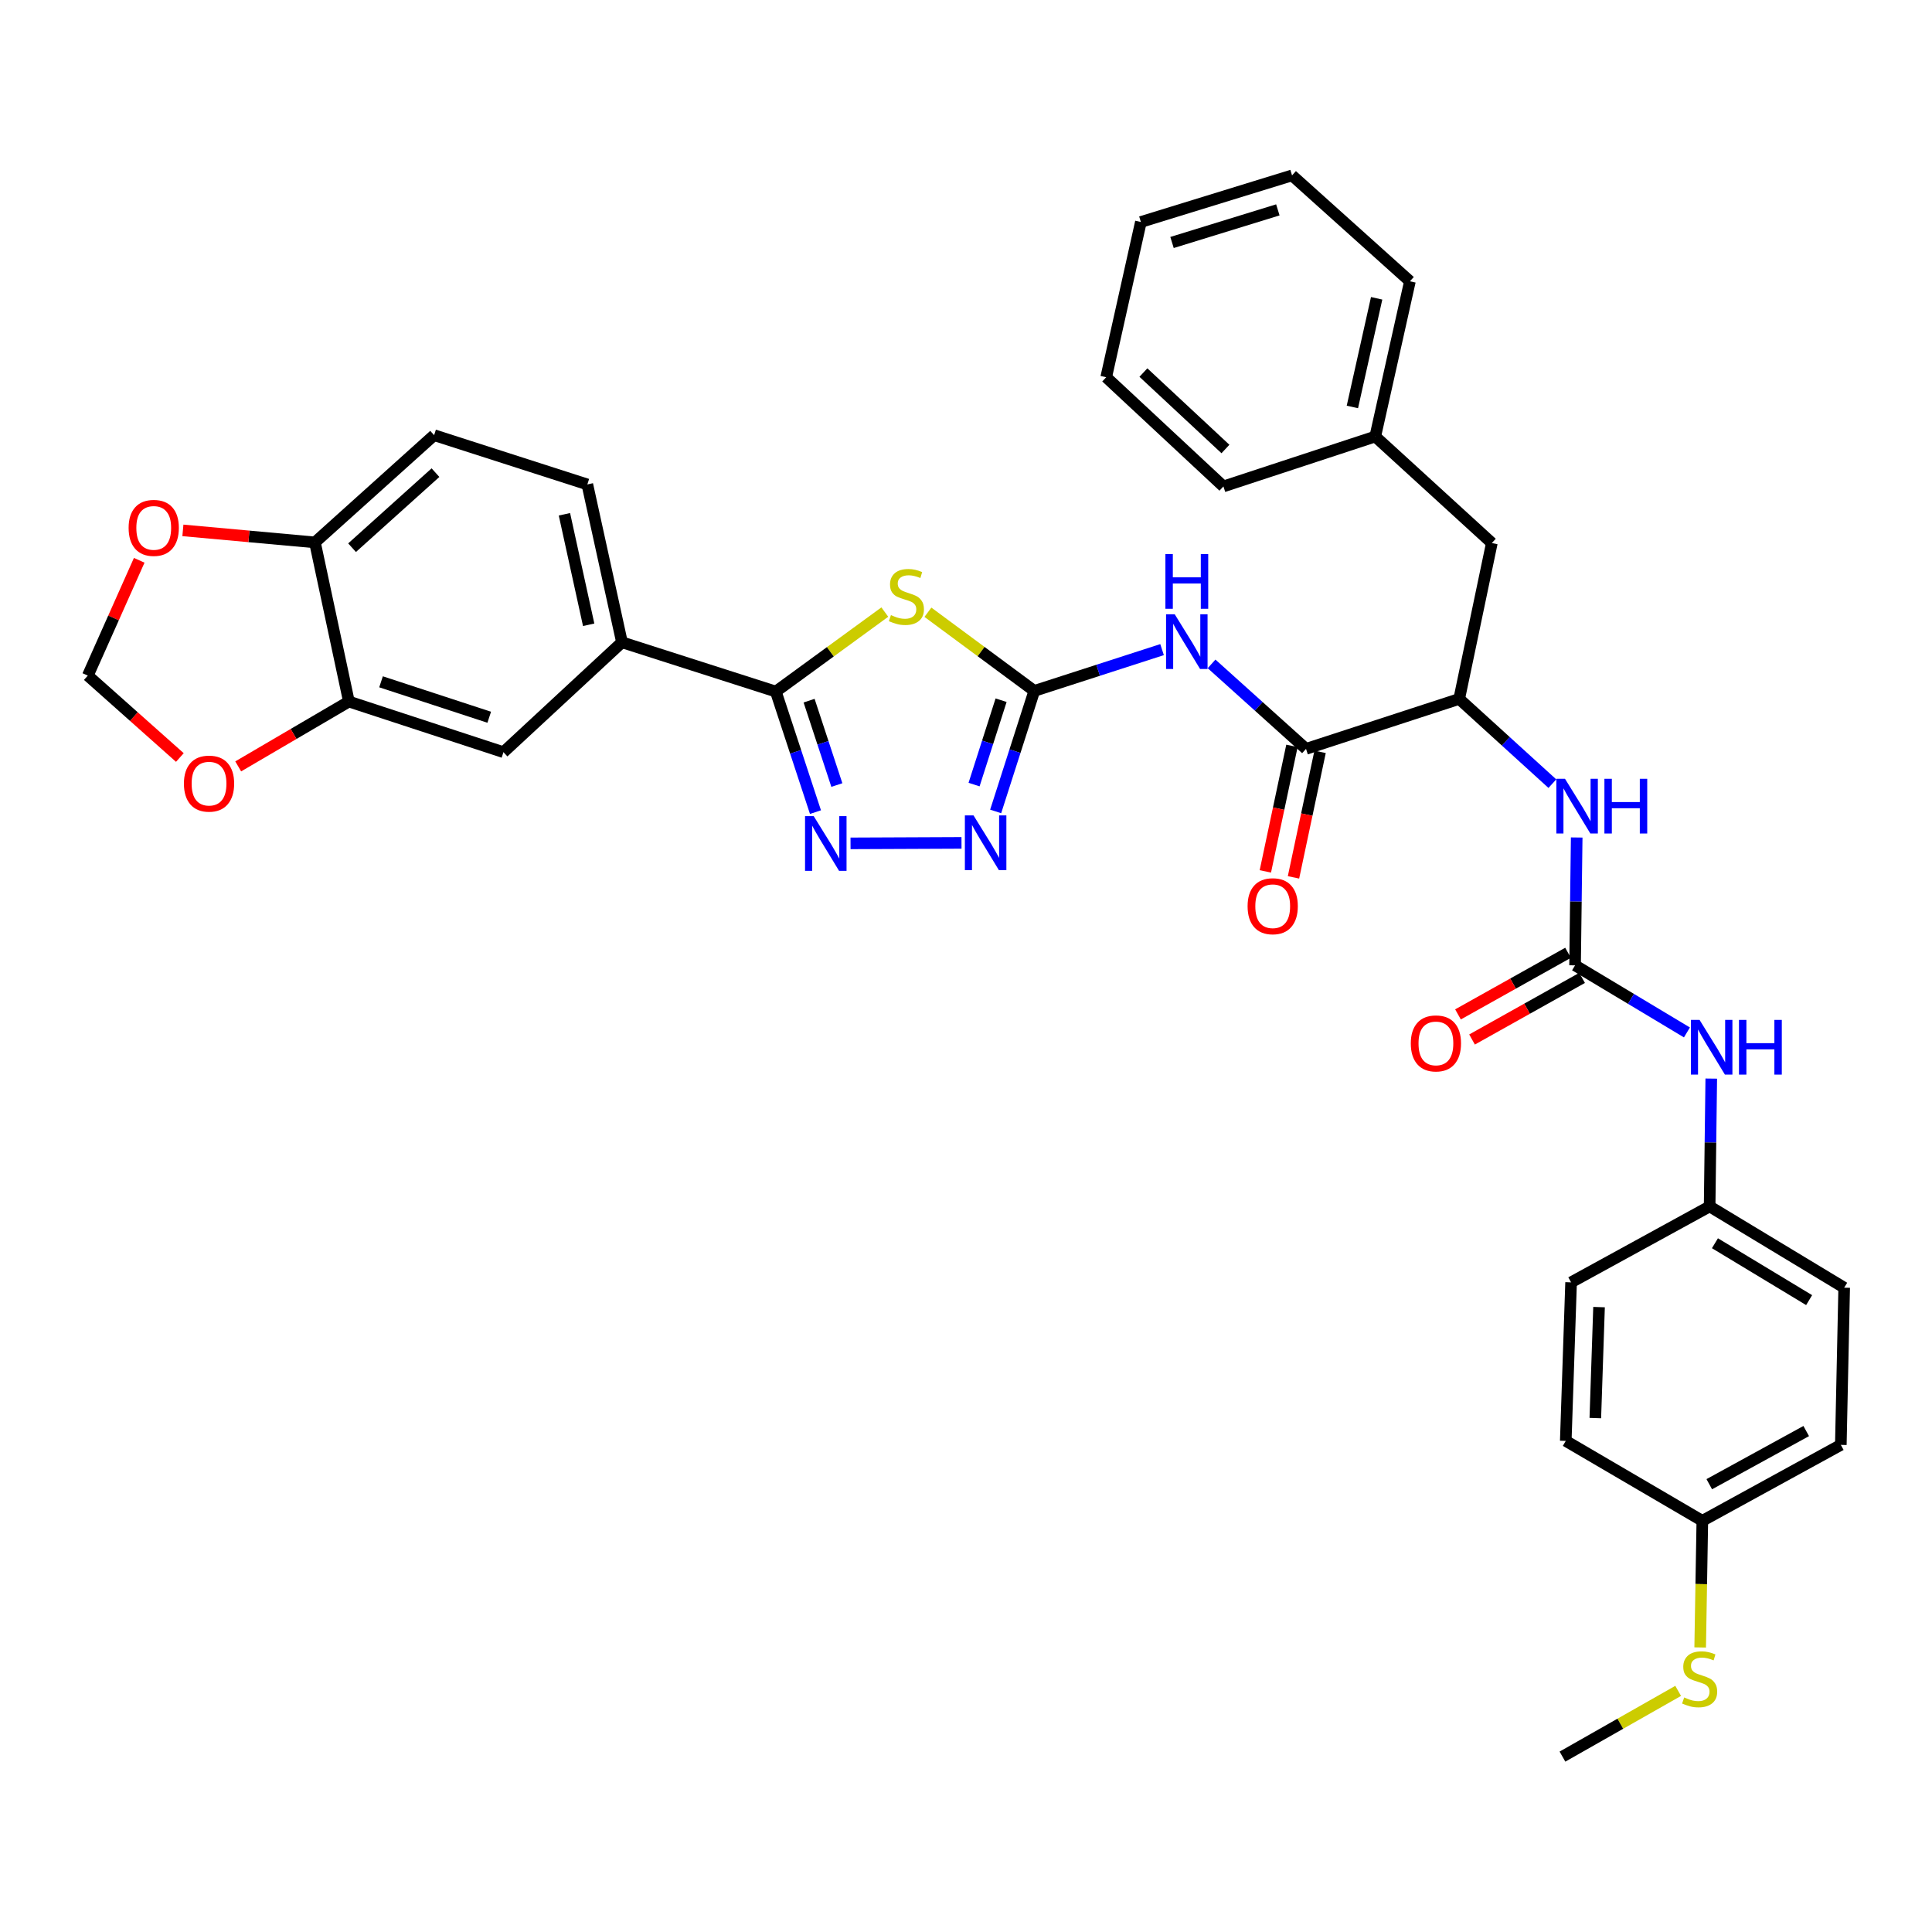 <?xml version='1.0' encoding='iso-8859-1'?>
<svg version='1.1' baseProfile='full'
              xmlns='http://www.w3.org/2000/svg'
                      xmlns:rdkit='http://www.rdkit.org/xml'
                      xmlns:xlink='http://www.w3.org/1999/xlink'
                  xml:space='preserve'
width='1000px' height='1000px' viewBox='0 0 1000 1000'>
<!-- END OF HEADER -->
<rect style='opacity:1.0;fill:#FFFFFF;stroke:none' width='1000' height='1000' x='0' y='0'> </rect>
<path class='bond-0' d='M 480.288,316.898 L 507.815,337.256' style='fill:none;fill-rule:evenodd;stroke:#CCCC00;stroke-width:6px;stroke-linecap:butt;stroke-linejoin:miter;stroke-opacity:1' />
<path class='bond-0' d='M 507.815,337.256 L 535.342,357.613' style='fill:none;fill-rule:evenodd;stroke:#000000;stroke-width:6px;stroke-linecap:butt;stroke-linejoin:miter;stroke-opacity:1' />
<path class='bond-1' d='M 457.978,316.808 L 429.769,337.38' style='fill:none;fill-rule:evenodd;stroke:#CCCC00;stroke-width:6px;stroke-linecap:butt;stroke-linejoin:miter;stroke-opacity:1' />
<path class='bond-1' d='M 429.769,337.38 L 401.559,357.952' style='fill:none;fill-rule:evenodd;stroke:#000000;stroke-width:6px;stroke-linecap:butt;stroke-linejoin:miter;stroke-opacity:1' />
<path class='bond-3' d='M 535.342,357.613 L 568.41,346.926' style='fill:none;fill-rule:evenodd;stroke:#000000;stroke-width:6px;stroke-linecap:butt;stroke-linejoin:miter;stroke-opacity:1' />
<path class='bond-3' d='M 568.41,346.926 L 601.478,336.24' style='fill:none;fill-rule:evenodd;stroke:#0000FF;stroke-width:6px;stroke-linecap:butt;stroke-linejoin:miter;stroke-opacity:1' />
<path class='bond-4' d='M 535.342,357.613 L 525.35,388.806' style='fill:none;fill-rule:evenodd;stroke:#000000;stroke-width:6px;stroke-linecap:butt;stroke-linejoin:miter;stroke-opacity:1' />
<path class='bond-4' d='M 525.35,388.806 L 515.357,420' style='fill:none;fill-rule:evenodd;stroke:#0000FF;stroke-width:6px;stroke-linecap:butt;stroke-linejoin:miter;stroke-opacity:1' />
<path class='bond-4' d='M 518.163,362.428 L 511.168,384.263' style='fill:none;fill-rule:evenodd;stroke:#000000;stroke-width:6px;stroke-linecap:butt;stroke-linejoin:miter;stroke-opacity:1' />
<path class='bond-4' d='M 511.168,384.263 L 504.173,406.098' style='fill:none;fill-rule:evenodd;stroke:#0000FF;stroke-width:6px;stroke-linecap:butt;stroke-linejoin:miter;stroke-opacity:1' />
<path class='bond-2' d='M 401.559,357.952 L 411.824,389.151' style='fill:none;fill-rule:evenodd;stroke:#000000;stroke-width:6px;stroke-linecap:butt;stroke-linejoin:miter;stroke-opacity:1' />
<path class='bond-2' d='M 411.824,389.151 L 422.089,420.35' style='fill:none;fill-rule:evenodd;stroke:#0000FF;stroke-width:6px;stroke-linecap:butt;stroke-linejoin:miter;stroke-opacity:1' />
<path class='bond-2' d='M 418.784,362.657 L 425.97,384.497' style='fill:none;fill-rule:evenodd;stroke:#000000;stroke-width:6px;stroke-linecap:butt;stroke-linejoin:miter;stroke-opacity:1' />
<path class='bond-2' d='M 425.97,384.497 L 433.155,406.336' style='fill:none;fill-rule:evenodd;stroke:#0000FF;stroke-width:6px;stroke-linecap:butt;stroke-linejoin:miter;stroke-opacity:1' />
<path class='bond-9' d='M 401.559,357.952 L 321.931,332.446' style='fill:none;fill-rule:evenodd;stroke:#000000;stroke-width:6px;stroke-linecap:butt;stroke-linejoin:miter;stroke-opacity:1' />
<path class='bond-36' d='M 440.237,436.524 L 497.671,436.277' style='fill:none;fill-rule:evenodd;stroke:#0000FF;stroke-width:6px;stroke-linecap:butt;stroke-linejoin:miter;stroke-opacity:1' />
<path class='bond-5' d='M 627.107,343.628 L 651.55,365.62' style='fill:none;fill-rule:evenodd;stroke:#0000FF;stroke-width:6px;stroke-linecap:butt;stroke-linejoin:miter;stroke-opacity:1' />
<path class='bond-5' d='M 651.55,365.62 L 675.992,387.611' style='fill:none;fill-rule:evenodd;stroke:#000000;stroke-width:6px;stroke-linecap:butt;stroke-linejoin:miter;stroke-opacity:1' />
<path class='bond-8' d='M 675.992,387.611 L 755.281,361.758' style='fill:none;fill-rule:evenodd;stroke:#000000;stroke-width:6px;stroke-linecap:butt;stroke-linejoin:miter;stroke-opacity:1' />
<path class='bond-18' d='M 668.708,386.067 L 661.825,418.55' style='fill:none;fill-rule:evenodd;stroke:#000000;stroke-width:6px;stroke-linecap:butt;stroke-linejoin:miter;stroke-opacity:1' />
<path class='bond-18' d='M 661.825,418.55 L 654.942,451.033' style='fill:none;fill-rule:evenodd;stroke:#FF0000;stroke-width:6px;stroke-linecap:butt;stroke-linejoin:miter;stroke-opacity:1' />
<path class='bond-18' d='M 683.276,389.154 L 676.393,421.637' style='fill:none;fill-rule:evenodd;stroke:#000000;stroke-width:6px;stroke-linecap:butt;stroke-linejoin:miter;stroke-opacity:1' />
<path class='bond-18' d='M 676.393,421.637 L 669.51,454.12' style='fill:none;fill-rule:evenodd;stroke:#FF0000;stroke-width:6px;stroke-linecap:butt;stroke-linejoin:miter;stroke-opacity:1' />
<path class='bond-6' d='M 815.252,499.661 L 815.674,466.571' style='fill:none;fill-rule:evenodd;stroke:#000000;stroke-width:6px;stroke-linecap:butt;stroke-linejoin:miter;stroke-opacity:1' />
<path class='bond-6' d='M 815.674,466.571 L 816.096,433.482' style='fill:none;fill-rule:evenodd;stroke:#0000FF;stroke-width:6px;stroke-linecap:butt;stroke-linejoin:miter;stroke-opacity:1' />
<path class='bond-12' d='M 815.252,499.661 L 844.203,517.022' style='fill:none;fill-rule:evenodd;stroke:#000000;stroke-width:6px;stroke-linecap:butt;stroke-linejoin:miter;stroke-opacity:1' />
<path class='bond-12' d='M 844.203,517.022 L 873.153,534.383' style='fill:none;fill-rule:evenodd;stroke:#0000FF;stroke-width:6px;stroke-linecap:butt;stroke-linejoin:miter;stroke-opacity:1' />
<path class='bond-17' d='M 811.615,493.164 L 783.134,509.109' style='fill:none;fill-rule:evenodd;stroke:#000000;stroke-width:6px;stroke-linecap:butt;stroke-linejoin:miter;stroke-opacity:1' />
<path class='bond-17' d='M 783.134,509.109 L 754.654,525.053' style='fill:none;fill-rule:evenodd;stroke:#FF0000;stroke-width:6px;stroke-linecap:butt;stroke-linejoin:miter;stroke-opacity:1' />
<path class='bond-17' d='M 818.89,506.158 L 790.409,522.102' style='fill:none;fill-rule:evenodd;stroke:#000000;stroke-width:6px;stroke-linecap:butt;stroke-linejoin:miter;stroke-opacity:1' />
<path class='bond-17' d='M 790.409,522.102 L 761.928,538.047' style='fill:none;fill-rule:evenodd;stroke:#FF0000;stroke-width:6px;stroke-linecap:butt;stroke-linejoin:miter;stroke-opacity:1' />
<path class='bond-7' d='M 803.501,405.617 L 779.391,383.687' style='fill:none;fill-rule:evenodd;stroke:#0000FF;stroke-width:6px;stroke-linecap:butt;stroke-linejoin:miter;stroke-opacity:1' />
<path class='bond-7' d='M 779.391,383.687 L 755.281,361.758' style='fill:none;fill-rule:evenodd;stroke:#000000;stroke-width:6px;stroke-linecap:butt;stroke-linejoin:miter;stroke-opacity:1' />
<path class='bond-19' d='M 755.281,361.758 L 772.175,281.079' style='fill:none;fill-rule:evenodd;stroke:#000000;stroke-width:6px;stroke-linecap:butt;stroke-linejoin:miter;stroke-opacity:1' />
<path class='bond-11' d='M 321.931,332.446 L 260.587,389.332' style='fill:none;fill-rule:evenodd;stroke:#000000;stroke-width:6px;stroke-linecap:butt;stroke-linejoin:miter;stroke-opacity:1' />
<path class='bond-20' d='M 321.931,332.446 L 304.003,250.742' style='fill:none;fill-rule:evenodd;stroke:#000000;stroke-width:6px;stroke-linecap:butt;stroke-linejoin:miter;stroke-opacity:1' />
<path class='bond-20' d='M 304.697,323.382 L 292.147,266.189' style='fill:none;fill-rule:evenodd;stroke:#000000;stroke-width:6px;stroke-linecap:butt;stroke-linejoin:miter;stroke-opacity:1' />
<path class='bond-10' d='M 180.586,363.123 L 260.587,389.332' style='fill:none;fill-rule:evenodd;stroke:#000000;stroke-width:6px;stroke-linecap:butt;stroke-linejoin:miter;stroke-opacity:1' />
<path class='bond-10' d='M 197.223,352.903 L 253.223,371.249' style='fill:none;fill-rule:evenodd;stroke:#000000;stroke-width:6px;stroke-linecap:butt;stroke-linejoin:miter;stroke-opacity:1' />
<path class='bond-14' d='M 180.586,363.123 L 151.94,379.901' style='fill:none;fill-rule:evenodd;stroke:#000000;stroke-width:6px;stroke-linecap:butt;stroke-linejoin:miter;stroke-opacity:1' />
<path class='bond-14' d='M 151.94,379.901 L 123.295,396.679' style='fill:none;fill-rule:evenodd;stroke:#FF0000;stroke-width:6px;stroke-linecap:butt;stroke-linejoin:miter;stroke-opacity:1' />
<path class='bond-37' d='M 180.586,363.123 L 163.014,280.74' style='fill:none;fill-rule:evenodd;stroke:#000000;stroke-width:6px;stroke-linecap:butt;stroke-linejoin:miter;stroke-opacity:1' />
<path class='bond-22' d='M 885.747,558.28 L 885.325,591.361' style='fill:none;fill-rule:evenodd;stroke:#0000FF;stroke-width:6px;stroke-linecap:butt;stroke-linejoin:miter;stroke-opacity:1' />
<path class='bond-22' d='M 885.325,591.361 L 884.903,624.443' style='fill:none;fill-rule:evenodd;stroke:#000000;stroke-width:6px;stroke-linecap:butt;stroke-linejoin:miter;stroke-opacity:1' />
<path class='bond-13' d='M 163.014,280.74 L 224.698,225.244' style='fill:none;fill-rule:evenodd;stroke:#000000;stroke-width:6px;stroke-linecap:butt;stroke-linejoin:miter;stroke-opacity:1' />
<path class='bond-13' d='M 182.227,283.486 L 225.405,244.639' style='fill:none;fill-rule:evenodd;stroke:#000000;stroke-width:6px;stroke-linecap:butt;stroke-linejoin:miter;stroke-opacity:1' />
<path class='bond-15' d='M 163.014,280.74 L 128.841,277.633' style='fill:none;fill-rule:evenodd;stroke:#000000;stroke-width:6px;stroke-linecap:butt;stroke-linejoin:miter;stroke-opacity:1' />
<path class='bond-15' d='M 128.841,277.633 L 94.667,274.526' style='fill:none;fill-rule:evenodd;stroke:#FF0000;stroke-width:6px;stroke-linecap:butt;stroke-linejoin:miter;stroke-opacity:1' />
<path class='bond-16' d='M 93.097,392.085 L 69.276,370.886' style='fill:none;fill-rule:evenodd;stroke:#FF0000;stroke-width:6px;stroke-linecap:butt;stroke-linejoin:miter;stroke-opacity:1' />
<path class='bond-16' d='M 69.276,370.886 L 45.455,349.687' style='fill:none;fill-rule:evenodd;stroke:#000000;stroke-width:6px;stroke-linecap:butt;stroke-linejoin:miter;stroke-opacity:1' />
<path class='bond-38' d='M 72.059,290.008 L 58.757,319.848' style='fill:none;fill-rule:evenodd;stroke:#FF0000;stroke-width:6px;stroke-linecap:butt;stroke-linejoin:miter;stroke-opacity:1' />
<path class='bond-38' d='M 58.757,319.848 L 45.455,349.687' style='fill:none;fill-rule:evenodd;stroke:#000000;stroke-width:6px;stroke-linecap:butt;stroke-linejoin:miter;stroke-opacity:1' />
<path class='bond-25' d='M 772.175,281.079 L 711.831,225.939' style='fill:none;fill-rule:evenodd;stroke:#000000;stroke-width:6px;stroke-linecap:butt;stroke-linejoin:miter;stroke-opacity:1' />
<path class='bond-21' d='M 304.003,250.742 L 224.698,225.244' style='fill:none;fill-rule:evenodd;stroke:#000000;stroke-width:6px;stroke-linecap:butt;stroke-linejoin:miter;stroke-opacity:1' />
<path class='bond-26' d='M 884.903,624.443 L 813.192,663.748' style='fill:none;fill-rule:evenodd;stroke:#000000;stroke-width:6px;stroke-linecap:butt;stroke-linejoin:miter;stroke-opacity:1' />
<path class='bond-27' d='M 884.903,624.443 L 954.545,666.503' style='fill:none;fill-rule:evenodd;stroke:#000000;stroke-width:6px;stroke-linecap:butt;stroke-linejoin:miter;stroke-opacity:1' />
<path class='bond-27' d='M 887.651,643.499 L 936.401,672.941' style='fill:none;fill-rule:evenodd;stroke:#000000;stroke-width:6px;stroke-linecap:butt;stroke-linejoin:miter;stroke-opacity:1' />
<path class='bond-23' d='M 881.122,787.174 L 952.808,747.868' style='fill:none;fill-rule:evenodd;stroke:#000000;stroke-width:6px;stroke-linecap:butt;stroke-linejoin:miter;stroke-opacity:1' />
<path class='bond-23' d='M 884.716,768.22 L 934.896,740.707' style='fill:none;fill-rule:evenodd;stroke:#000000;stroke-width:6px;stroke-linecap:butt;stroke-linejoin:miter;stroke-opacity:1' />
<path class='bond-24' d='M 881.122,787.174 L 880.565,819.944' style='fill:none;fill-rule:evenodd;stroke:#000000;stroke-width:6px;stroke-linecap:butt;stroke-linejoin:miter;stroke-opacity:1' />
<path class='bond-24' d='M 880.565,819.944 L 880.007,852.715' style='fill:none;fill-rule:evenodd;stroke:#CCCC00;stroke-width:6px;stroke-linecap:butt;stroke-linejoin:miter;stroke-opacity:1' />
<path class='bond-40' d='M 881.122,787.174 L 810.437,745.808' style='fill:none;fill-rule:evenodd;stroke:#000000;stroke-width:6px;stroke-linecap:butt;stroke-linejoin:miter;stroke-opacity:1' />
<path class='bond-30' d='M 868.611,875.196 L 838.668,892.207' style='fill:none;fill-rule:evenodd;stroke:#CCCC00;stroke-width:6px;stroke-linecap:butt;stroke-linejoin:miter;stroke-opacity:1' />
<path class='bond-30' d='M 838.668,892.207 L 808.725,909.217' style='fill:none;fill-rule:evenodd;stroke:#000000;stroke-width:6px;stroke-linecap:butt;stroke-linejoin:miter;stroke-opacity:1' />
<path class='bond-31' d='M 711.831,225.939 L 729.775,145.6' style='fill:none;fill-rule:evenodd;stroke:#000000;stroke-width:6px;stroke-linecap:butt;stroke-linejoin:miter;stroke-opacity:1' />
<path class='bond-31' d='M 699.989,210.642 L 712.55,154.404' style='fill:none;fill-rule:evenodd;stroke:#000000;stroke-width:6px;stroke-linecap:butt;stroke-linejoin:miter;stroke-opacity:1' />
<path class='bond-32' d='M 711.831,225.939 L 633.237,251.776' style='fill:none;fill-rule:evenodd;stroke:#000000;stroke-width:6px;stroke-linecap:butt;stroke-linejoin:miter;stroke-opacity:1' />
<path class='bond-29' d='M 813.192,663.748 L 810.437,745.808' style='fill:none;fill-rule:evenodd;stroke:#000000;stroke-width:6px;stroke-linecap:butt;stroke-linejoin:miter;stroke-opacity:1' />
<path class='bond-29' d='M 827.662,676.557 L 825.734,733.999' style='fill:none;fill-rule:evenodd;stroke:#000000;stroke-width:6px;stroke-linecap:butt;stroke-linejoin:miter;stroke-opacity:1' />
<path class='bond-28' d='M 954.545,666.503 L 952.808,747.868' style='fill:none;fill-rule:evenodd;stroke:#000000;stroke-width:6px;stroke-linecap:butt;stroke-linejoin:miter;stroke-opacity:1' />
<path class='bond-33' d='M 729.775,145.6 L 668.762,90.782' style='fill:none;fill-rule:evenodd;stroke:#000000;stroke-width:6px;stroke-linecap:butt;stroke-linejoin:miter;stroke-opacity:1' />
<path class='bond-34' d='M 633.237,251.776 L 572.571,195.254' style='fill:none;fill-rule:evenodd;stroke:#000000;stroke-width:6px;stroke-linecap:butt;stroke-linejoin:miter;stroke-opacity:1' />
<path class='bond-34' d='M 634.288,232.402 L 591.822,192.837' style='fill:none;fill-rule:evenodd;stroke:#000000;stroke-width:6px;stroke-linecap:butt;stroke-linejoin:miter;stroke-opacity:1' />
<path class='bond-35' d='M 668.762,90.782 L 590.515,114.898' style='fill:none;fill-rule:evenodd;stroke:#000000;stroke-width:6px;stroke-linecap:butt;stroke-linejoin:miter;stroke-opacity:1' />
<path class='bond-35' d='M 661.411,108.631 L 606.638,125.512' style='fill:none;fill-rule:evenodd;stroke:#000000;stroke-width:6px;stroke-linecap:butt;stroke-linejoin:miter;stroke-opacity:1' />
<path class='bond-39' d='M 572.571,195.254 L 590.515,114.898' style='fill:none;fill-rule:evenodd;stroke:#000000;stroke-width:6px;stroke-linecap:butt;stroke-linejoin:miter;stroke-opacity:1' />
<path  class='atom-0' d='M 461.15 318.381
Q 461.47 318.501, 462.79 319.061
Q 464.11 319.621, 465.55 319.981
Q 467.03 320.301, 468.47 320.301
Q 471.15 320.301, 472.71 319.021
Q 474.27 317.701, 474.27 315.421
Q 474.27 313.861, 473.47 312.901
Q 472.71 311.941, 471.51 311.421
Q 470.31 310.901, 468.31 310.301
Q 465.79 309.541, 464.27 308.821
Q 462.79 308.101, 461.71 306.581
Q 460.67 305.061, 460.67 302.501
Q 460.67 298.941, 463.07 296.741
Q 465.51 294.541, 470.31 294.541
Q 473.59 294.541, 477.31 296.101
L 476.39 299.181
Q 472.99 297.781, 470.43 297.781
Q 467.67 297.781, 466.15 298.941
Q 464.63 300.061, 464.67 302.021
Q 464.67 303.541, 465.43 304.461
Q 466.23 305.381, 467.35 305.901
Q 468.51 306.421, 470.43 307.021
Q 472.99 307.821, 474.51 308.621
Q 476.03 309.421, 477.11 311.061
Q 478.23 312.661, 478.23 315.421
Q 478.23 319.341, 475.59 321.461
Q 472.99 323.541, 468.63 323.541
Q 466.11 323.541, 464.19 322.981
Q 462.31 322.461, 460.07 321.541
L 461.15 318.381
' fill='#CCCC00'/>
<path  class='atom-3' d='M 421.169 422.419
L 430.449 437.419
Q 431.369 438.899, 432.849 441.579
Q 434.329 444.259, 434.409 444.419
L 434.409 422.419
L 438.169 422.419
L 438.169 450.739
L 434.289 450.739
L 424.329 434.339
Q 423.169 432.419, 421.929 430.219
Q 420.729 428.019, 420.369 427.339
L 420.369 450.739
L 416.689 450.739
L 416.689 422.419
L 421.169 422.419
' fill='#0000FF'/>
<path  class='atom-4' d='M 608.032 317.939
L 617.312 332.939
Q 618.232 334.419, 619.712 337.099
Q 621.192 339.779, 621.272 339.939
L 621.272 317.939
L 625.032 317.939
L 625.032 346.259
L 621.152 346.259
L 611.192 329.859
Q 610.032 327.939, 608.792 325.739
Q 607.592 323.539, 607.232 322.859
L 607.232 346.259
L 603.552 346.259
L 603.552 317.939
L 608.032 317.939
' fill='#0000FF'/>
<path  class='atom-4' d='M 603.212 286.787
L 607.052 286.787
L 607.052 298.827
L 621.532 298.827
L 621.532 286.787
L 625.372 286.787
L 625.372 315.107
L 621.532 315.107
L 621.532 302.027
L 607.052 302.027
L 607.052 315.107
L 603.212 315.107
L 603.212 286.787
' fill='#0000FF'/>
<path  class='atom-5' d='M 503.899 422.063
L 513.179 437.063
Q 514.099 438.543, 515.579 441.223
Q 517.059 443.903, 517.139 444.063
L 517.139 422.063
L 520.899 422.063
L 520.899 450.383
L 517.019 450.383
L 507.059 433.983
Q 505.899 432.063, 504.659 429.863
Q 503.459 427.663, 503.099 426.983
L 503.099 450.383
L 499.419 450.383
L 499.419 422.063
L 503.899 422.063
' fill='#0000FF'/>
<path  class='atom-8' d='M 810.043 403.101
L 819.323 418.101
Q 820.243 419.581, 821.723 422.261
Q 823.203 424.941, 823.283 425.101
L 823.283 403.101
L 827.043 403.101
L 827.043 431.421
L 823.163 431.421
L 813.203 415.021
Q 812.043 413.101, 810.803 410.901
Q 809.603 408.701, 809.243 408.021
L 809.243 431.421
L 805.563 431.421
L 805.563 403.101
L 810.043 403.101
' fill='#0000FF'/>
<path  class='atom-8' d='M 830.443 403.101
L 834.283 403.101
L 834.283 415.141
L 848.763 415.141
L 848.763 403.101
L 852.603 403.101
L 852.603 431.421
L 848.763 431.421
L 848.763 418.341
L 834.283 418.341
L 834.283 431.421
L 830.443 431.421
L 830.443 403.101
' fill='#0000FF'/>
<path  class='atom-13' d='M 879.694 527.9
L 888.974 542.9
Q 889.894 544.38, 891.374 547.06
Q 892.854 549.74, 892.934 549.9
L 892.934 527.9
L 896.694 527.9
L 896.694 556.22
L 892.814 556.22
L 882.854 539.82
Q 881.694 537.9, 880.454 535.7
Q 879.254 533.5, 878.894 532.82
L 878.894 556.22
L 875.214 556.22
L 875.214 527.9
L 879.694 527.9
' fill='#0000FF'/>
<path  class='atom-13' d='M 900.094 527.9
L 903.934 527.9
L 903.934 539.94
L 918.414 539.94
L 918.414 527.9
L 922.254 527.9
L 922.254 556.22
L 918.414 556.22
L 918.414 543.14
L 903.934 543.14
L 903.934 556.22
L 900.094 556.22
L 900.094 527.9
' fill='#0000FF'/>
<path  class='atom-15' d='M 95.197 405.602
Q 95.197 398.802, 98.557 395.002
Q 101.917 391.202, 108.197 391.202
Q 114.477 391.202, 117.837 395.002
Q 121.197 398.802, 121.197 405.602
Q 121.197 412.482, 117.797 416.402
Q 114.397 420.282, 108.197 420.282
Q 101.957 420.282, 98.557 416.402
Q 95.197 412.522, 95.197 405.602
M 108.197 417.082
Q 112.517 417.082, 114.837 414.202
Q 117.197 411.282, 117.197 405.602
Q 117.197 400.042, 114.837 397.242
Q 112.517 394.402, 108.197 394.402
Q 103.877 394.402, 101.517 397.202
Q 99.197 400.002, 99.197 405.602
Q 99.197 411.322, 101.517 414.202
Q 103.877 417.082, 108.197 417.082
' fill='#FF0000'/>
<path  class='atom-16' d='M 66.573 273.233
Q 66.573 266.433, 69.933 262.633
Q 73.293 258.833, 79.573 258.833
Q 85.853 258.833, 89.213 262.633
Q 92.573 266.433, 92.573 273.233
Q 92.573 280.113, 89.172 284.033
Q 85.772 287.913, 79.573 287.913
Q 73.332 287.913, 69.933 284.033
Q 66.573 280.153, 66.573 273.233
M 79.573 284.713
Q 83.892 284.713, 86.213 281.833
Q 88.573 278.913, 88.573 273.233
Q 88.573 267.673, 86.213 264.873
Q 83.892 262.033, 79.573 262.033
Q 75.252 262.033, 72.892 264.833
Q 70.573 267.633, 70.573 273.233
Q 70.573 278.953, 72.892 281.833
Q 75.252 284.713, 79.573 284.713
' fill='#FF0000'/>
<path  class='atom-18' d='M 730.227 540.064
Q 730.227 533.264, 733.587 529.464
Q 736.947 525.664, 743.227 525.664
Q 749.507 525.664, 752.867 529.464
Q 756.227 533.264, 756.227 540.064
Q 756.227 546.944, 752.827 550.864
Q 749.427 554.744, 743.227 554.744
Q 736.987 554.744, 733.587 550.864
Q 730.227 546.984, 730.227 540.064
M 743.227 551.544
Q 747.547 551.544, 749.867 548.664
Q 752.227 545.744, 752.227 540.064
Q 752.227 534.504, 749.867 531.704
Q 747.547 528.864, 743.227 528.864
Q 738.907 528.864, 736.547 531.664
Q 734.227 534.464, 734.227 540.064
Q 734.227 545.784, 736.547 548.664
Q 738.907 551.544, 743.227 551.544
' fill='#FF0000'/>
<path  class='atom-19' d='M 645.751 469.056
Q 645.751 462.256, 649.111 458.456
Q 652.471 454.656, 658.751 454.656
Q 665.031 454.656, 668.391 458.456
Q 671.751 462.256, 671.751 469.056
Q 671.751 475.936, 668.351 479.856
Q 664.951 483.736, 658.751 483.736
Q 652.511 483.736, 649.111 479.856
Q 645.751 475.976, 645.751 469.056
M 658.751 480.536
Q 663.071 480.536, 665.391 477.656
Q 667.751 474.736, 667.751 469.056
Q 667.751 463.496, 665.391 460.696
Q 663.071 457.856, 658.751 457.856
Q 654.431 457.856, 652.071 460.656
Q 649.751 463.456, 649.751 469.056
Q 649.751 474.776, 652.071 477.656
Q 654.431 480.536, 658.751 480.536
' fill='#FF0000'/>
<path  class='atom-25' d='M 871.732 878.598
Q 872.052 878.718, 873.372 879.278
Q 874.692 879.838, 876.132 880.198
Q 877.612 880.518, 879.052 880.518
Q 881.732 880.518, 883.292 879.238
Q 884.852 877.918, 884.852 875.638
Q 884.852 874.078, 884.052 873.118
Q 883.292 872.158, 882.092 871.638
Q 880.892 871.118, 878.892 870.518
Q 876.372 869.758, 874.852 869.038
Q 873.372 868.318, 872.292 866.798
Q 871.252 865.278, 871.252 862.718
Q 871.252 859.158, 873.652 856.958
Q 876.092 854.758, 880.892 854.758
Q 884.172 854.758, 887.892 856.318
L 886.972 859.398
Q 883.572 857.998, 881.012 857.998
Q 878.252 857.998, 876.732 859.158
Q 875.212 860.278, 875.252 862.238
Q 875.252 863.758, 876.012 864.678
Q 876.812 865.598, 877.932 866.118
Q 879.092 866.638, 881.012 867.238
Q 883.572 868.038, 885.092 868.838
Q 886.612 869.638, 887.692 871.278
Q 888.812 872.878, 888.812 875.638
Q 888.812 879.558, 886.172 881.678
Q 883.572 883.758, 879.212 883.758
Q 876.692 883.758, 874.772 883.198
Q 872.892 882.678, 870.652 881.758
L 871.732 878.598
' fill='#CCCC00'/>
</svg>
